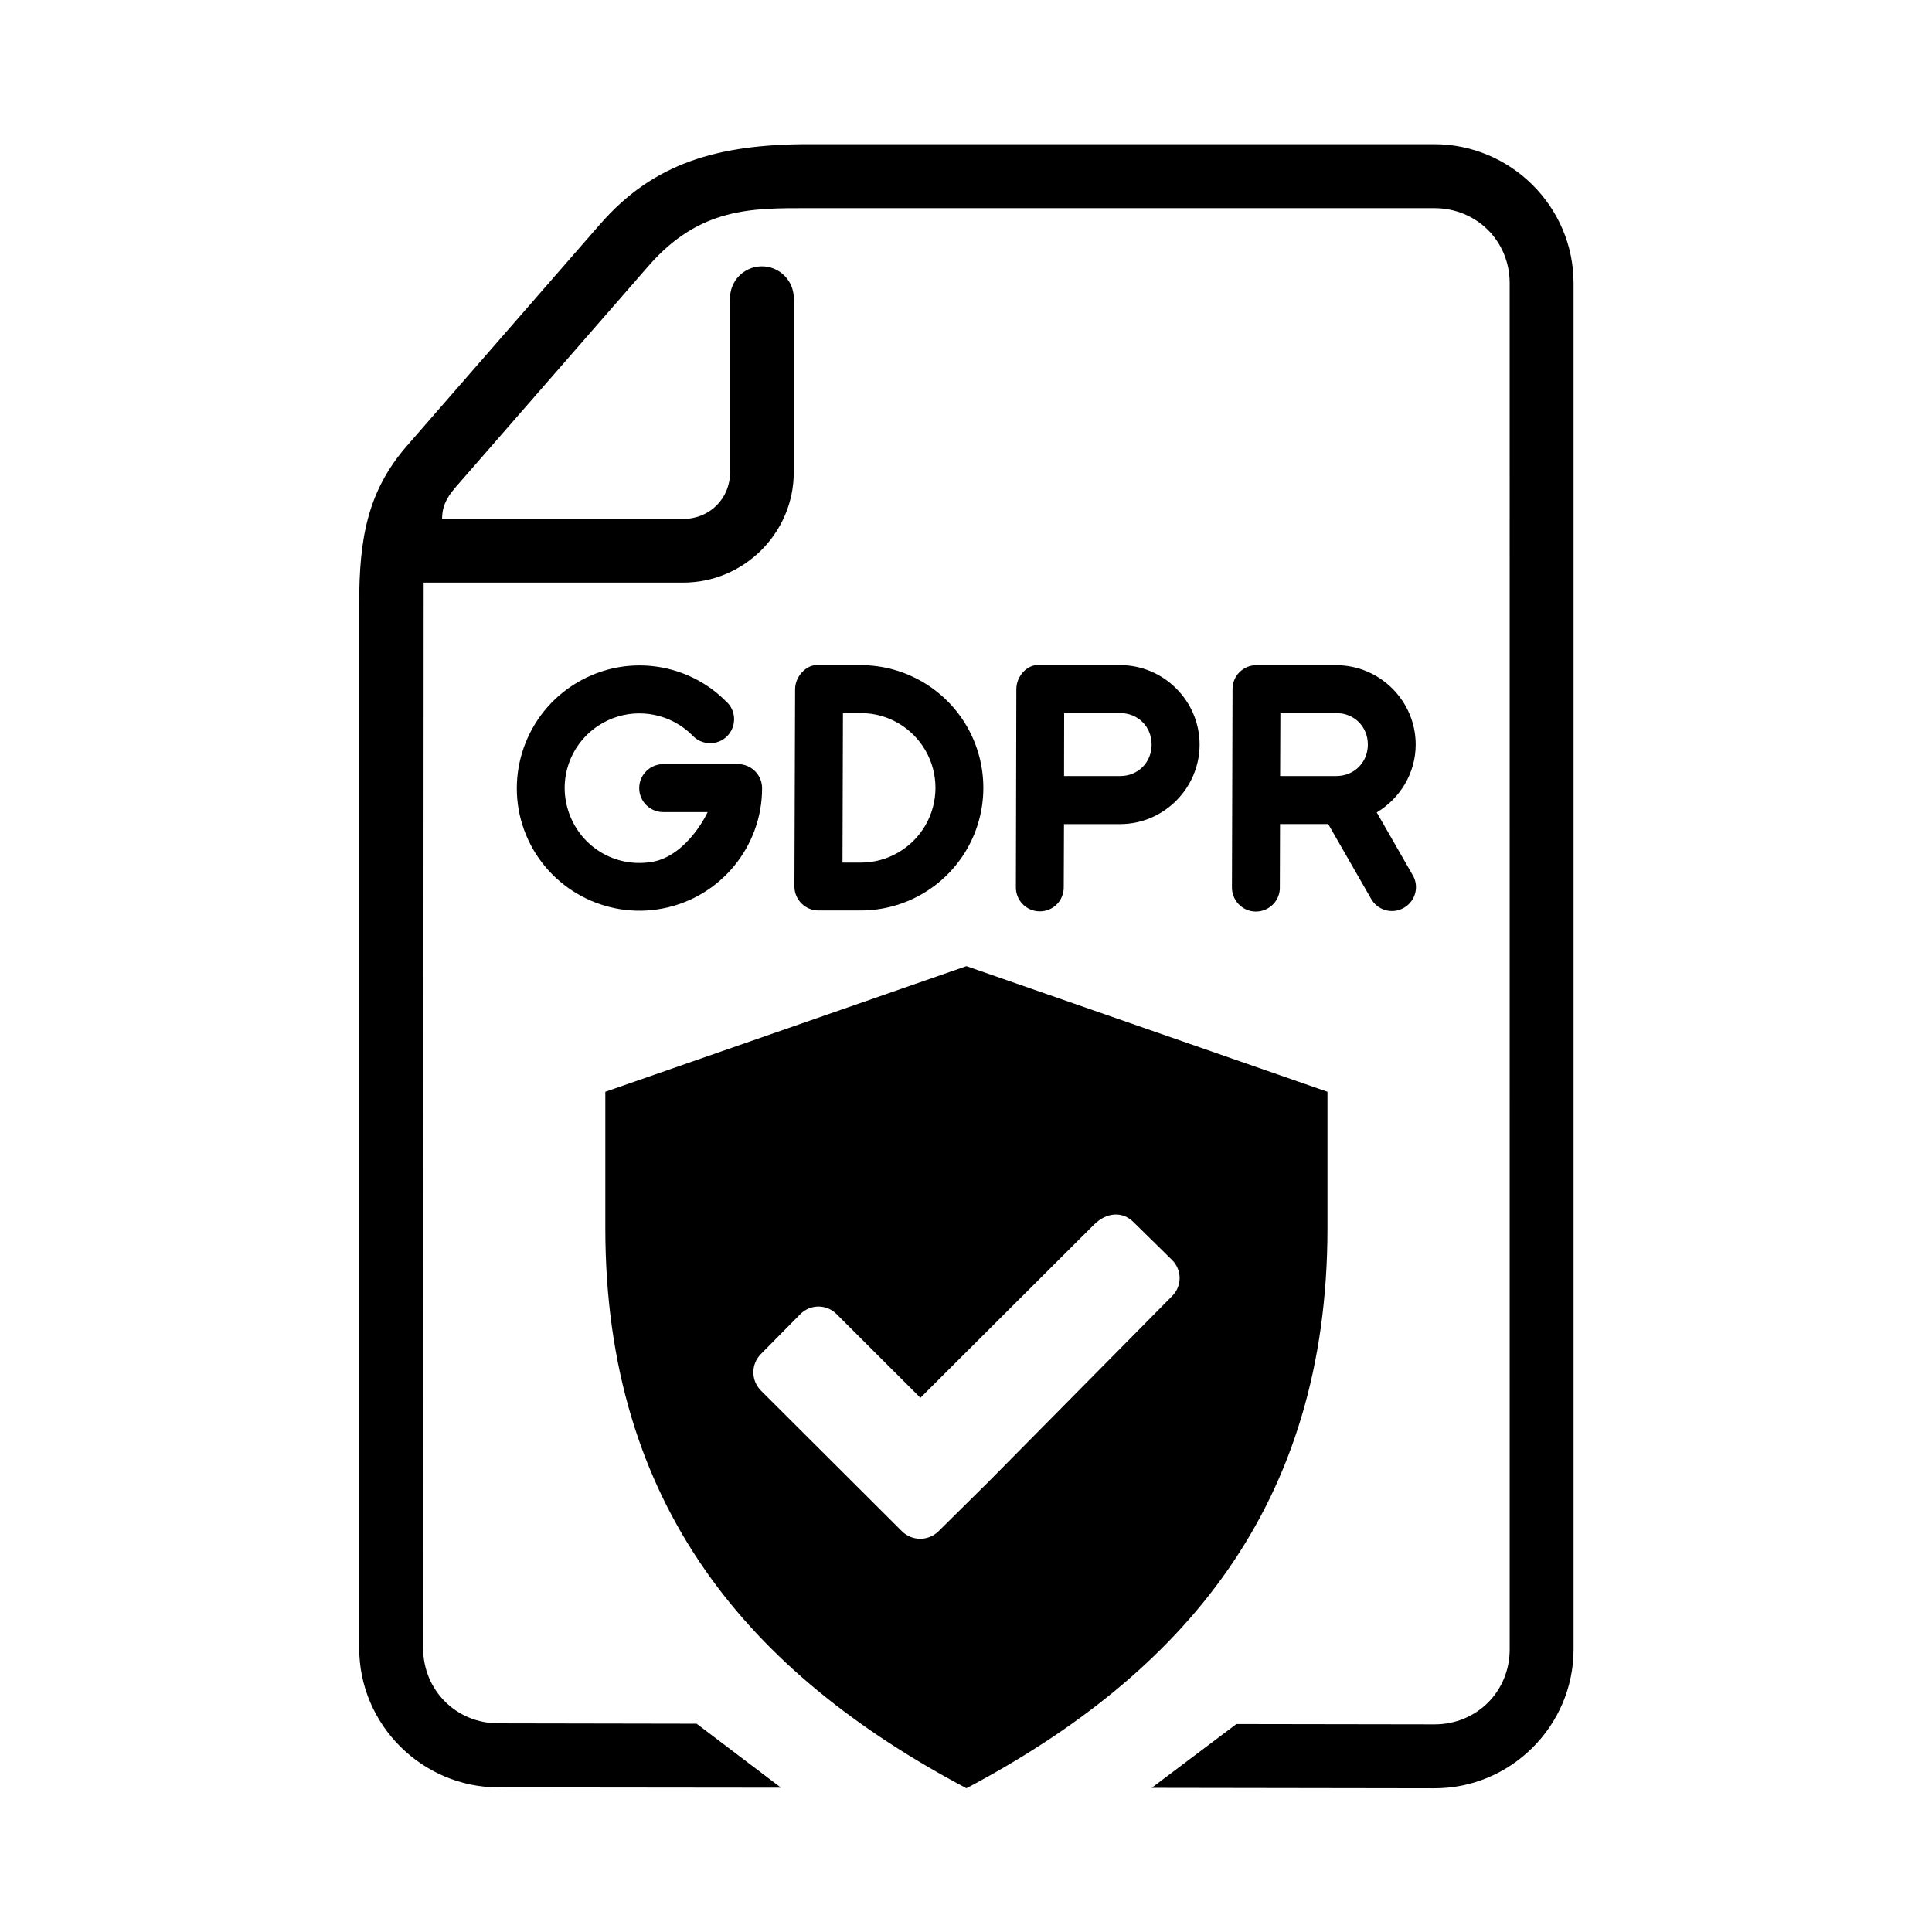<?xml version="1.0" encoding="UTF-8"?>
<!-- Uploaded to: ICON Repo, www.svgrepo.com, Generator: ICON Repo Mixer Tools -->
<svg fill="#000000" width="800px" height="800px" version="1.1" viewBox="144 144 512 512" xmlns="http://www.w3.org/2000/svg">
 <g>
  <path d="m313.13 320.35c-6.144 0.055-12.297 1.891-17.727 5.508-12.852 8.598-17.902 25.156-11.98 39.441 5.918 14.285 21.199 22.453 36.359 19.426 15.191-3.008 26.18-16.387 26.18-31.84 0-3.5-2.828-6.356-6.324-6.383h-19.621c-3.617-0.117-6.617 2.738-6.617 6.356s3 6.473 6.617 6.359h11.516c-2.621 5.418-7.926 11.84-14.23 13.094-9.305 1.836-18.512-3.09-22.129-11.867-3.644-8.773-0.609-18.773 7.262-24.055 6.644-4.43 15.07-4.371 21.574-0.293 1.227 0.793 2.43 1.723 3.469 2.769 2.445 2.68 6.621 2.801 9.215 0.242 2.531-2.57 2.481-6.773-0.242-9.191-1.746-1.754-3.637-3.293-5.648-4.551-5.359-3.379-11.484-5.078-17.672-5.016z" fill-rule="evenodd"/>
  <path d="m354.71 326.59-0.18 52.336c0 3.5 2.856 6.359 6.387 6.359h11.195c11.598 0 22.328-6.207 28.129-16.238 5.805-10.055 5.805-22.477 0-32.535-5.801-10.031-16.535-16.238-28.129-16.238h-11.867c-2.473 0.02-5.5 2.852-5.535 6.316zm12.68 6.383h4.727c7.082 0 13.586 3.762 17.145 9.914 3.527 6.125 3.527 13.648 0 19.801-3.559 6.125-10.059 9.914-17.145 9.914h-4.848z" fill-rule="evenodd"/>
  <path d="m413.34 326.59-0.117 52.336c-0.145 3.59 2.711 6.59 6.324 6.59 3.59 0.027 6.465-2.938 6.356-6.562l0.062-16.559h14.895c11.547 0 21.047-9.539 21.047-21.082 0-11.543-9.5-21.047-21.047-21.047h-22.043c-2.621 0.027-5.449 2.859-5.477 6.324zm12.672 6.383h14.844c4.746 0 8.336 3.621 8.336 8.34 0 4.727-3.594 8.348-8.336 8.348h-14.875z" fill-rule="evenodd"/>
  <path d="m476.99 320.29c-3.504-0.027-6.359 2.801-6.359 6.297l-0.152 52.336c-0.141 3.617 2.719 6.648 6.332 6.648 3.637 0 6.531-3.008 6.359-6.621l0.051-16.559h12.77l11.312 19.703c1.695 3.152 5.652 4.289 8.75 2.481 3.117-1.773 4.141-5.769 2.246-8.801l-9.449-16.469c6.152-3.711 10.324-10.383 10.324-17.996 0-11.543-9.477-21.02-21.047-21.02zm6.324 12.68h14.812c4.746 0 8.367 3.59 8.367 8.34 0 4.727-3.617 8.348-8.367 8.348h-14.879z" fill-rule="evenodd"/>
  <path d="m303.08 203.35-51.238 58.805c-10.461 12.008-12.652 24.609-12.652 41.691v276.95c0 20.266 16.652 36.855 36.906 36.883l74.879 0.082-22.363-16.961-52.484-0.094c-11.223 0-19.961-8.75-19.996-19.91l0.141-282.4h68.781c16.094 0 29.301-13.145 29.301-29.215v-46.035c0.09-4.746-3.816-8.66-8.605-8.566-4.637 0.09-8.367 3.93-8.277 8.566v46.035c0 6.941-5.394 12.336-12.422 12.336l-63.898 0.004c0-2.859 0.875-5.277 3.461-8.258l51.238-58.777c13.641-15.645 27.52-15.328 42.477-15.328h165.75c11.25 0 20 8.723 20 19.883l0.004 362.05c0 11.172-8.75 19.91-19.945 19.883l-52.48-0.082-22.453 16.906 74.871 0.117c20.32 0.055 36.934-16.562 36.934-36.828v-362.05c0-20.27-16.641-36.828-36.934-36.828h-165.74c-24.289 0.004-41.23 5.078-55.246 21.145z" fill-rule="evenodd"/>
  <path d="m444.34 467.82 10.262 10.082c2.68 2.66 2.68 6.941 0 9.594l-48.953 49.508-12.941 12.801c-2.688 2.648-6.996 2.648-9.68 0l-37.383-37.293c-2.66-2.68-2.66-6.996 0-9.68l10.434-10.559c2.66-2.68 6.941-2.711 9.621-0.027l22.219 22.184 45.949-45.836c3.469-3.488 7.695-3.523 10.473-0.773zm-44.23-67.785-95.695 33.297v36.117c0 73.734 38.402 118.12 95.695 148.46 57.289-30.348 95.684-74.73 95.684-148.46v-36.117z"/>
 </g>
</svg>